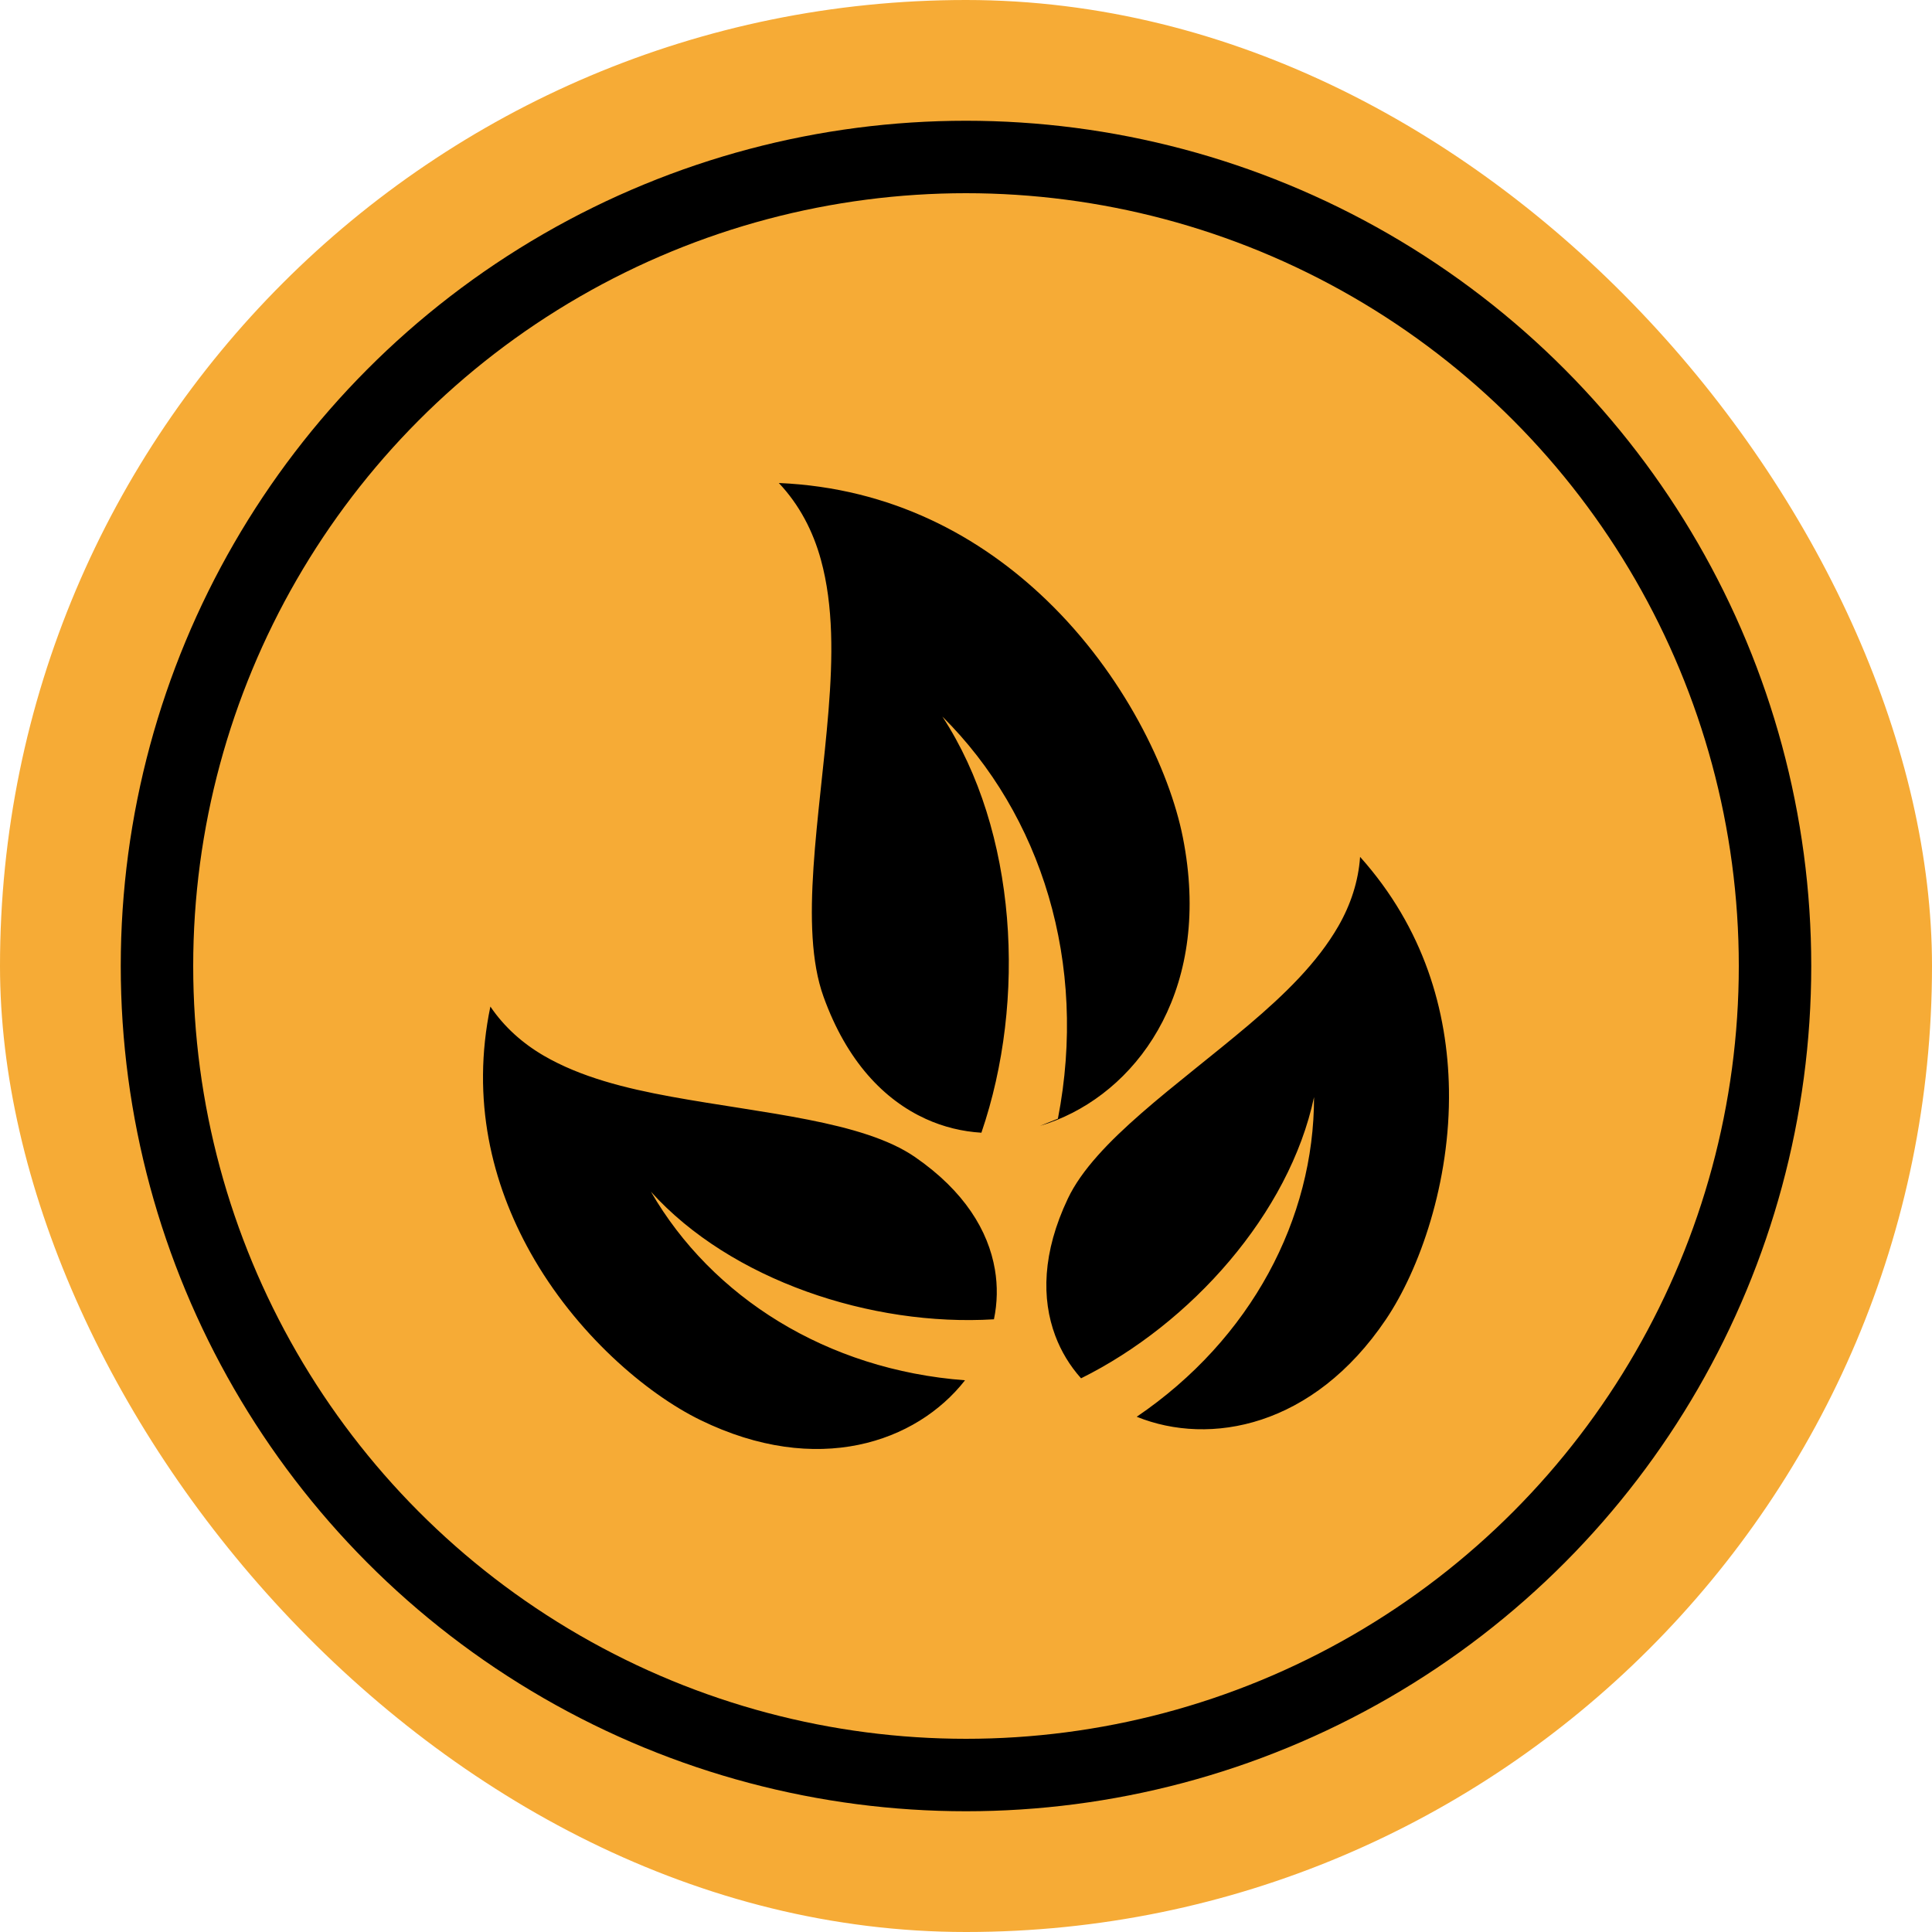 <svg xmlns="http://www.w3.org/2000/svg" fill="none" viewBox="0 0 160 160" height="160" width="160">
<rect fill="#F6AB36" rx="80" height="160" width="160"></rect>
<circle stroke-width="6" stroke="black" r="67" cy="80" cx="80"></circle>
<path fill="black" d="M64.498 40C66.209 41.811 67.336 43.995 67.983 46.353C69.035 50.184 68.968 54.476 68.614 58.853C67.906 67.608 66.142 76.822 68.2 82.54C70.132 87.907 73.23 91.095 76.666 92.662C78.145 93.337 79.701 93.71 81.275 93.806C85.038 82.826 84.235 68.814 78.044 59.343C86.241 67.48 90.112 79.768 87.611 92.646L86.123 93.242C86.588 93.104 87.045 92.944 87.495 92.762C94.578 89.916 100.374 81.585 97.963 69.371C96.855 63.759 93.052 55.846 86.689 49.717C81.185 44.414 73.835 40.402 64.498 40L64.498 40ZM112.637 70.963C112.494 73.004 111.851 74.932 110.847 76.683C109.092 79.743 106.363 82.378 103.409 84.881C97.5 89.886 90.685 94.523 88.438 99.257C86.309 103.742 86.253 107.566 87.389 110.608C87.874 111.91 88.6 113.11 89.529 114.146C98.634 109.627 106.775 100.496 108.823 90.859C108.835 100.922 103.63 110.882 94.138 117.33C100.207 119.784 108.765 118.179 114.772 109.275C117.555 105.149 120.122 97.921 119.996 90.232C119.888 83.705 117.916 76.866 112.637 70.963L112.637 70.963ZM40.611 83.357C39.003 91.097 40.731 98.006 43.916 103.713C47.669 110.434 53.525 115.417 58.008 117.604C67.683 122.326 75.895 119.455 79.919 114.309C68.461 113.449 58.95 107.414 53.908 98.694C60.523 106.02 72.158 109.877 82.314 109.259C82.599 107.9 82.626 106.5 82.393 105.131C81.848 101.931 79.872 98.645 75.776 95.82C71.453 92.839 63.224 92.217 55.592 90.823C51.777 90.126 48.092 89.205 45.034 87.428C43.284 86.41 41.76 85.056 40.611 83.358L40.611 83.357Z"></path>
</svg>
